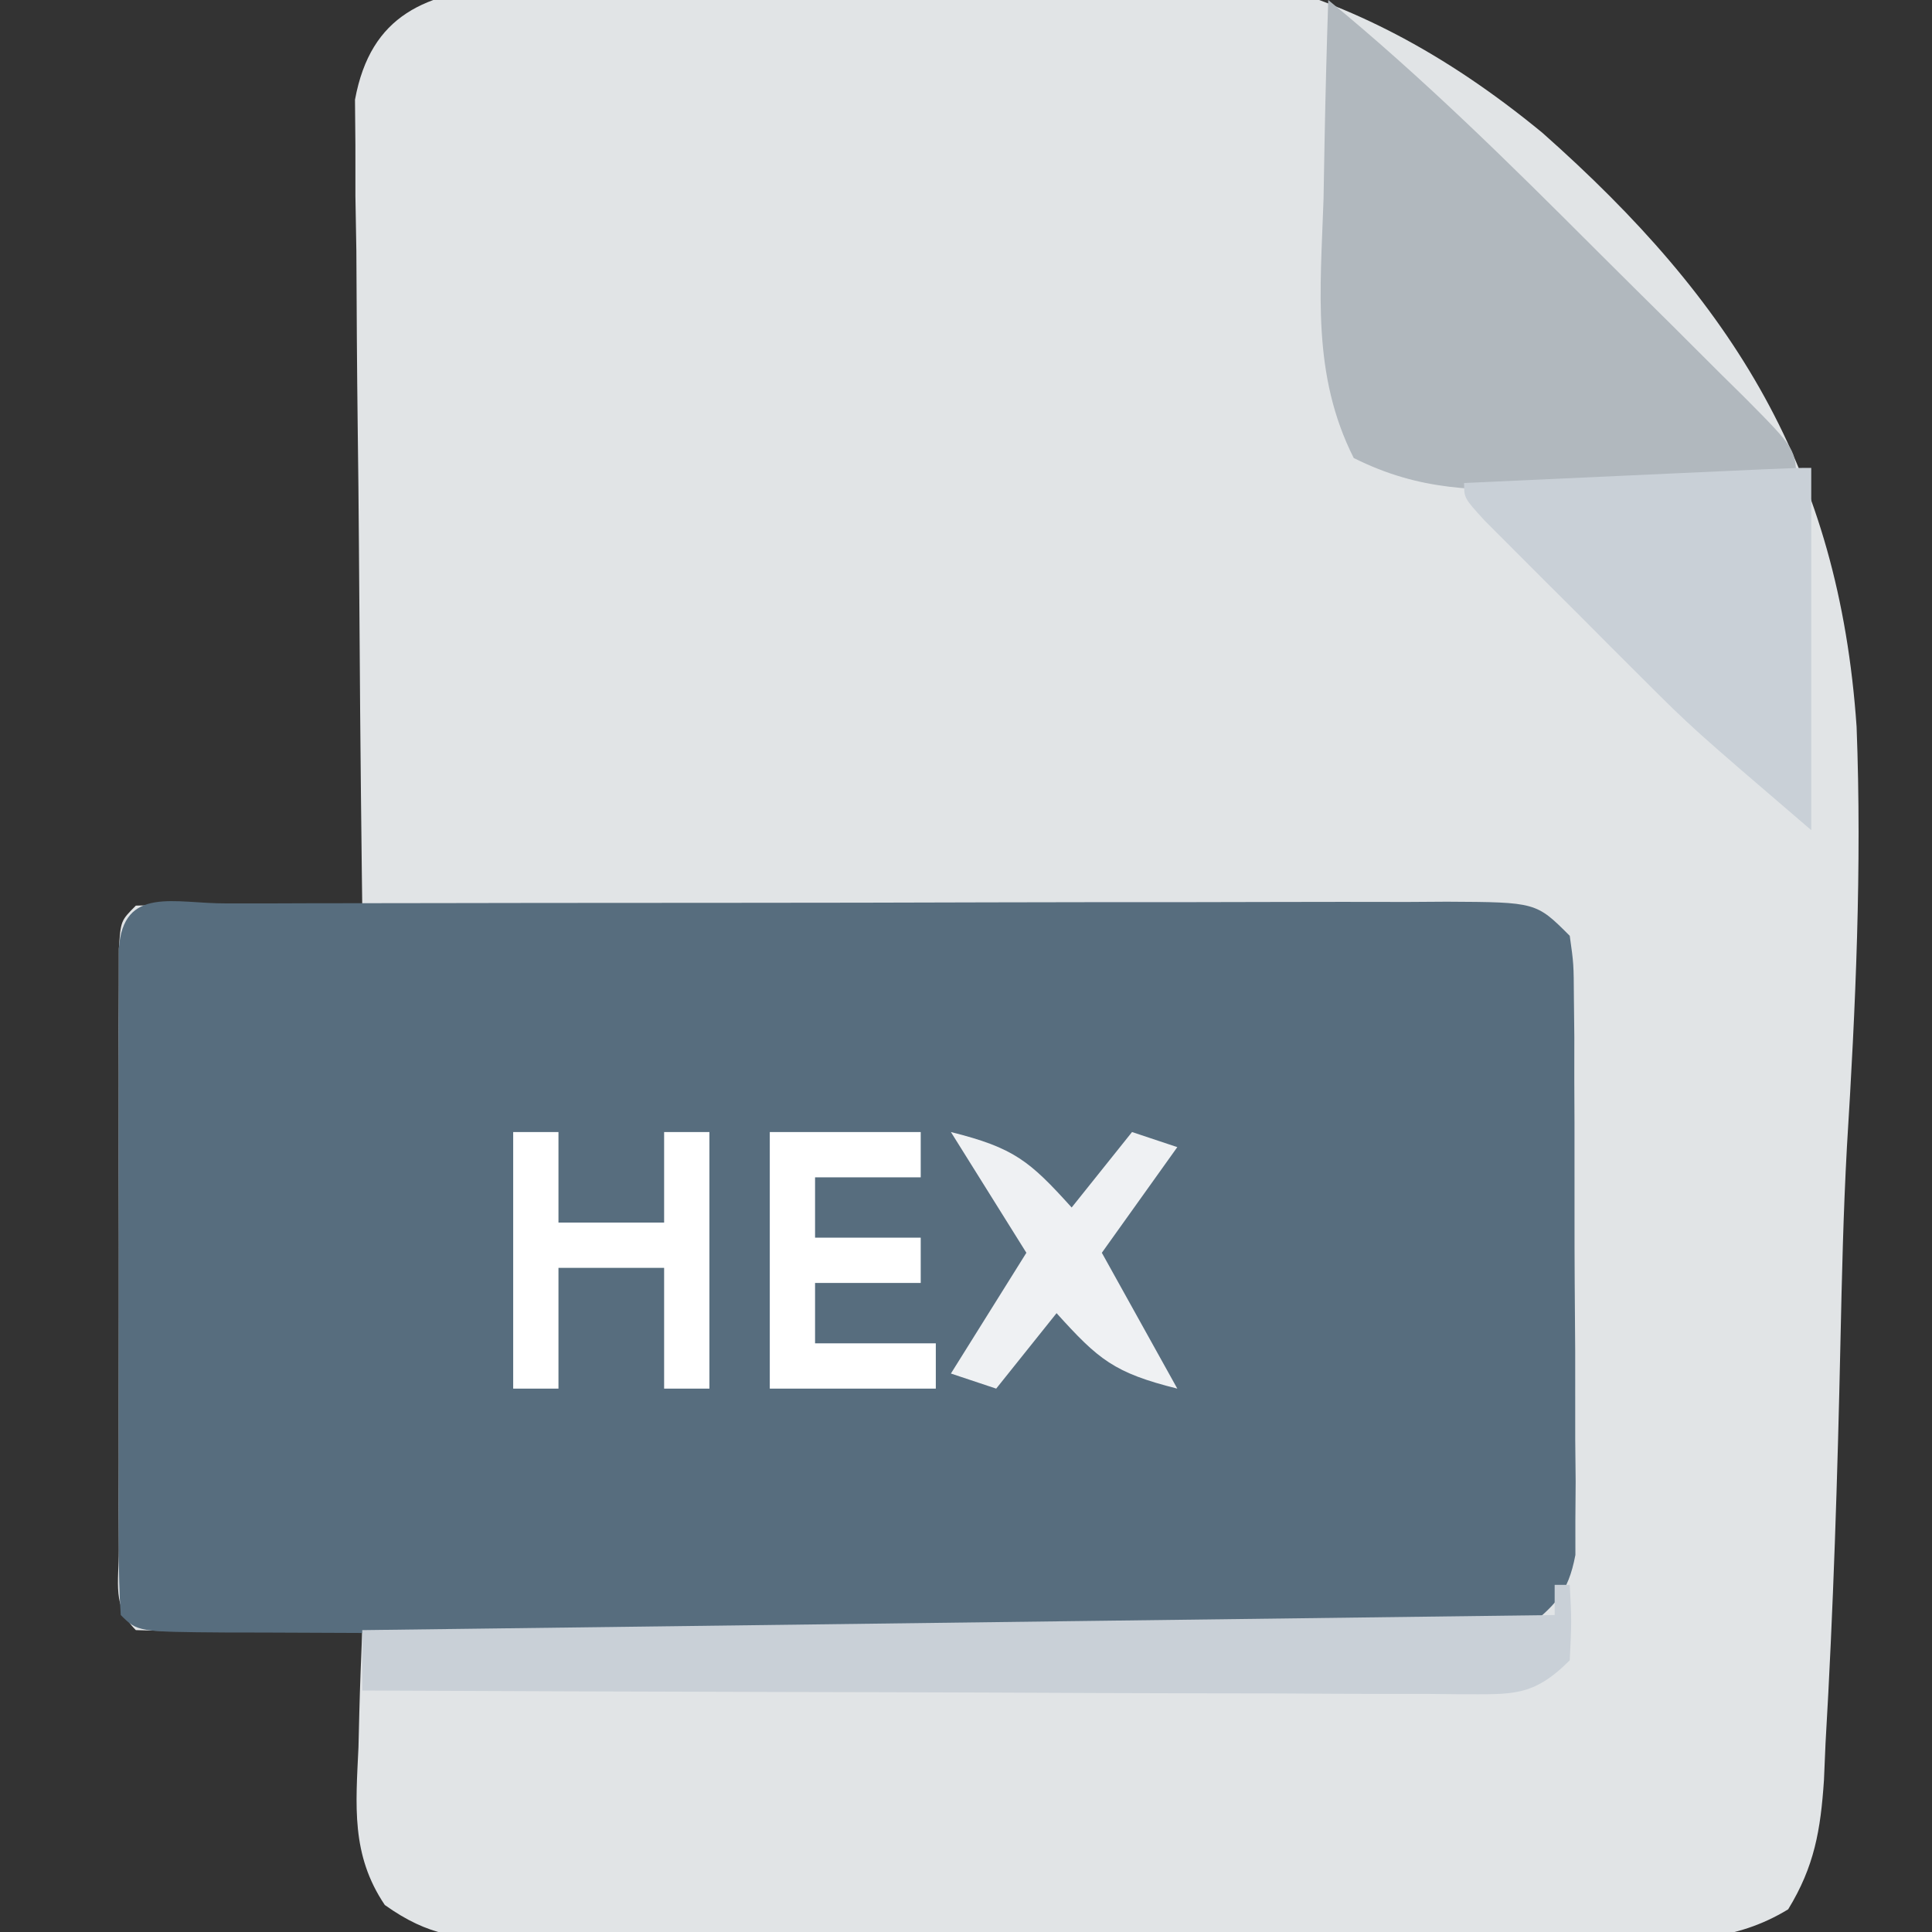 <?xml version="1.0" encoding="UTF-8"?>
<svg version="1.1" xmlns="http://www.w3.org/2000/svg" width="128" height="128">
<rect width="100%" height="100%" fill="#333333" stroke="none"/>
<path d="M0 0 C1.681 -0.15 1.681 -0.15 3.397 -0.302 C8.629 -0.632 13.859 -0.882 19.099 -1.059 C21.832 -1.16 24.536 -1.344 27.257 -1.612 C43.711 -3.112 55.69 -0.898 68.623 9.742 C81.263 20.933 88.269 32.069 89.442 49.091 C89.799 58.405 89.379 67.658 88.8 76.953 C88.565 81.25 88.466 85.545 88.373 89.847 C88.181 98.718 87.904 107.588 87.384 116.447 C87.35 117.253 87.316 118.06 87.28 118.891 C87.056 122.198 86.65 124.599 84.908 127.445 C81.351 129.607 78.009 129.504 73.969 129.464 C72.691 129.474 72.691 129.474 71.386 129.485 C68.57 129.502 65.755 129.491 62.938 129.477 C60.981 129.48 59.023 129.484 57.065 129.489 C52.963 129.495 48.861 129.486 44.759 129.468 C39.499 129.445 34.24 129.458 28.981 129.482 C24.938 129.496 20.896 129.492 16.854 129.481 C14.915 129.479 12.975 129.482 11.036 129.491 C8.326 129.501 5.617 129.486 2.907 129.464 C2.105 129.472 1.303 129.48 0.476 129.488 C-3.046 129.434 -5.164 129.23 -8.067 127.157 C-10.315 123.832 -9.989 120.553 -9.812 116.696 C-9.794 115.951 -9.776 115.206 -9.757 114.438 C-9.71 112.607 -9.638 110.776 -9.562 108.946 C-11.169 108.963 -11.169 108.963 -12.808 108.981 C-14.205 108.991 -15.602 109 -16.999 109.009 C-17.706 109.017 -18.413 109.025 -19.142 109.034 C-20.949 109.043 -22.756 108.998 -24.562 108.946 C-26.135 107.373 -25.689 105.809 -25.691 103.626 C-25.694 102.708 -25.697 101.79 -25.701 100.845 C-25.699 99.847 -25.697 98.849 -25.695 97.821 C-25.696 96.804 -25.696 95.787 -25.697 94.739 C-25.698 92.583 -25.696 90.428 -25.692 88.272 C-25.687 84.96 -25.692 81.649 -25.698 78.337 C-25.698 76.248 -25.697 74.16 -25.695 72.071 C-25.697 71.073 -25.699 70.075 -25.701 69.047 C-25.698 68.129 -25.694 67.212 -25.691 66.266 C-25.69 65.454 -25.69 64.642 -25.689 63.806 C-25.562 61.946 -25.562 61.946 -24.562 60.946 C-22.031 60.873 -19.529 60.854 -16.999 60.884 C-16.288 60.888 -15.577 60.893 -14.845 60.897 C-13.084 60.909 -11.323 60.927 -9.562 60.946 C-9.575 59.907 -9.575 59.907 -9.589 58.847 C-9.677 51.645 -9.737 44.443 -9.781 37.24 C-9.799 34.551 -9.827 31.862 -9.864 29.174 C-9.912 25.311 -9.935 21.449 -9.952 17.587 C-9.973 16.382 -9.994 15.178 -10.015 13.937 C-10.015 12.816 -10.016 11.696 -10.016 10.541 C-10.025 9.555 -10.034 8.569 -10.043 7.553 C-8.996 1.881 -5.318 0.459 0 0 Z " fill="#E1E4E6" transform="translate(33.562,-0.946)"/>
<path d="M0 0 C0.863 0 1.726 0.001 2.615 0.001 C3.519 -0.002 4.423 -0.005 5.354 -0.009 C8.358 -0.018 11.363 -0.02 14.367 -0.021 C16.446 -0.025 18.525 -0.028 20.604 -0.031 C24.968 -0.037 29.331 -0.039 33.695 -0.039 C39.299 -0.039 44.903 -0.052 50.506 -0.069 C54.802 -0.081 59.097 -0.083 63.392 -0.082 C65.459 -0.083 67.525 -0.088 69.592 -0.095 C72.477 -0.105 75.362 -0.102 78.248 -0.096 C79.108 -0.102 79.969 -0.108 80.856 -0.113 C86.768 -0.082 86.768 -0.082 88.996 2.147 C89.257 3.999 89.257 3.999 89.271 6.273 C89.28 7.124 89.29 7.975 89.299 8.852 C89.299 9.773 89.298 10.694 89.297 11.643 C89.301 12.587 89.305 13.532 89.31 14.505 C89.315 16.505 89.316 18.504 89.312 20.504 C89.308 23.568 89.332 26.632 89.357 29.695 C89.359 31.636 89.36 33.577 89.359 35.518 C89.368 36.437 89.378 37.355 89.387 38.302 C89.378 39.583 89.378 39.583 89.368 40.891 C89.369 41.642 89.369 42.393 89.37 43.167 C88.884 45.736 88.005 46.509 85.996 48.147 C83.003 48.433 80.219 48.536 77.226 48.503 C76.33 48.505 75.434 48.507 74.51 48.509 C71.544 48.512 68.579 48.494 65.613 48.475 C63.557 48.472 61.501 48.47 59.445 48.469 C55.136 48.464 50.827 48.45 46.518 48.428 C40.981 48.4 35.445 48.389 29.909 48.384 C25.664 48.38 21.419 48.37 17.175 48.358 C15.132 48.353 13.09 48.348 11.048 48.344 C8.201 48.337 5.354 48.324 2.507 48.308 C1.655 48.307 0.803 48.306 -0.075 48.304 C-5.889 48.261 -5.889 48.261 -7.004 47.147 C-7.102 45.709 -7.132 44.267 -7.133 42.826 C-7.137 41.909 -7.14 40.991 -7.143 40.046 C-7.141 39.048 -7.139 38.05 -7.137 37.022 C-7.138 36.004 -7.139 34.987 -7.14 33.939 C-7.14 31.784 -7.139 29.628 -7.134 27.473 C-7.129 24.161 -7.134 20.849 -7.141 17.537 C-7.14 15.449 -7.139 13.36 -7.137 11.272 C-7.139 10.274 -7.141 9.276 -7.143 8.248 C-7.14 7.33 -7.137 6.412 -7.133 5.467 C-7.133 4.655 -7.132 3.843 -7.131 3.007 C-6.844 -1.203 -3.446 0.019 0 0 Z " fill="#576D7E" transform="translate(15.004,59.853)"/>
<path d="M0 0 C6.291 5.163 12.034 10.848 17.782 16.597 C19.453 18.265 21.131 19.926 22.811 21.586 C23.873 22.645 24.935 23.705 25.996 24.766 C26.499 25.261 27.002 25.757 27.52 26.268 C31 29.771 31 29.771 31 32 C26.771 32.145 22.543 32.234 18.312 32.312 C17.114 32.354 15.916 32.396 14.682 32.439 C9.785 32.508 6.108 32.554 1.688 30.344 C-1.097 24.826 -0.517 19.261 -0.312 13.188 C-0.29 11.922 -0.267 10.657 -0.244 9.354 C-0.185 6.234 -0.103 3.118 0 0 Z " fill="#B1B8BE" transform="translate(88,0)"/>
<path d="M0 0 C0.33 0 0.66 0 1 0 C1.125 2.375 1.125 2.375 1 5 C-1.465 7.465 -2.836 7.235 -6.199 7.249 C-6.921 7.242 -7.643 7.234 -8.387 7.227 C-9.148 7.227 -9.909 7.228 -10.693 7.228 C-13.215 7.227 -15.736 7.211 -18.258 7.195 C-20.004 7.192 -21.75 7.189 -23.496 7.187 C-28.095 7.179 -32.695 7.159 -37.295 7.137 C-41.987 7.117 -46.679 7.108 -51.371 7.098 C-60.581 7.076 -69.79 7.042 -79 7 C-79 5.68 -79 4.36 -79 3 C-39.895 2.505 -39.895 2.505 0 2 C0 1.34 0 0.68 0 0 Z " fill="#C9D0D7" transform="translate(103,105)"/>
<path d="M0 0 C0 7.92 0 15.84 0 24 C-7.889 17.238 -7.889 17.238 -11.184 13.949 C-12.233 12.902 -12.233 12.902 -13.303 11.834 C-14.007 11.126 -14.712 10.417 -15.438 9.688 C-16.169 8.96 -16.901 8.232 -17.654 7.482 C-18.345 6.791 -19.035 6.099 -19.746 5.387 C-20.372 4.76 -20.998 4.133 -21.642 3.487 C-23 2 -23 2 -23 1 C-19.354 0.833 -15.708 0.666 -12.062 0.5 C-11.022 0.452 -9.981 0.405 -8.908 0.355 C-7.919 0.31 -6.929 0.265 -5.91 0.219 C-4.994 0.177 -4.077 0.135 -3.133 0.092 C-1 0 -1 0 0 0 Z " fill="#C9D0D7" transform="translate(120,31)"/>
<path d="M0 0 C0.99 0 1.98 0 3 0 C3 1.98 3 3.96 3 6 C5.31 6 7.62 6 10 6 C10 4.02 10 2.04 10 0 C10.99 0 11.98 0 13 0 C13 5.61 13 11.22 13 17 C12.01 17 11.02 17 10 17 C10 14.36 10 11.72 10 9 C7.69 9 5.38 9 3 9 C3 11.64 3 14.28 3 17 C2.01 17 1.02 17 0 17 C0 11.39 0 5.78 0 0 Z " fill="#FFFFFF" transform="translate(34,75)"/>
<path d="M0 0 C3.3 0 6.6 0 10 0 C10 0.99 10 1.98 10 3 C7.69 3 5.38 3 3 3 C3 4.32 3 5.64 3 7 C5.31 7 7.62 7 10 7 C10 7.99 10 8.98 10 10 C7.69 10 5.38 10 3 10 C3 11.32 3 12.64 3 14 C5.64 14 8.28 14 11 14 C11 14.99 11 15.98 11 17 C7.37 17 3.74 17 0 17 C0 11.39 0 5.78 0 0 Z " fill="#FFFFFF" transform="translate(51,75)"/>
<path d="M0 0 C4.192 1.048 5.216 1.918 8 5 C9.32 3.35 10.64 1.7 12 0 C12.99 0.33 13.98 0.66 15 1 C12.525 4.465 12.525 4.465 10 8 C11.65 10.97 13.3 13.94 15 17 C10.808 15.952 9.784 15.082 7 12 C5.68 13.65 4.36 15.3 3 17 C2.01 16.67 1.02 16.34 0 16 C1.65 13.36 3.3 10.72 5 8 C2.525 4.04 2.525 4.04 0 0 Z " fill="#EFF1F3" transform="translate(63,75)"/>
</svg>
